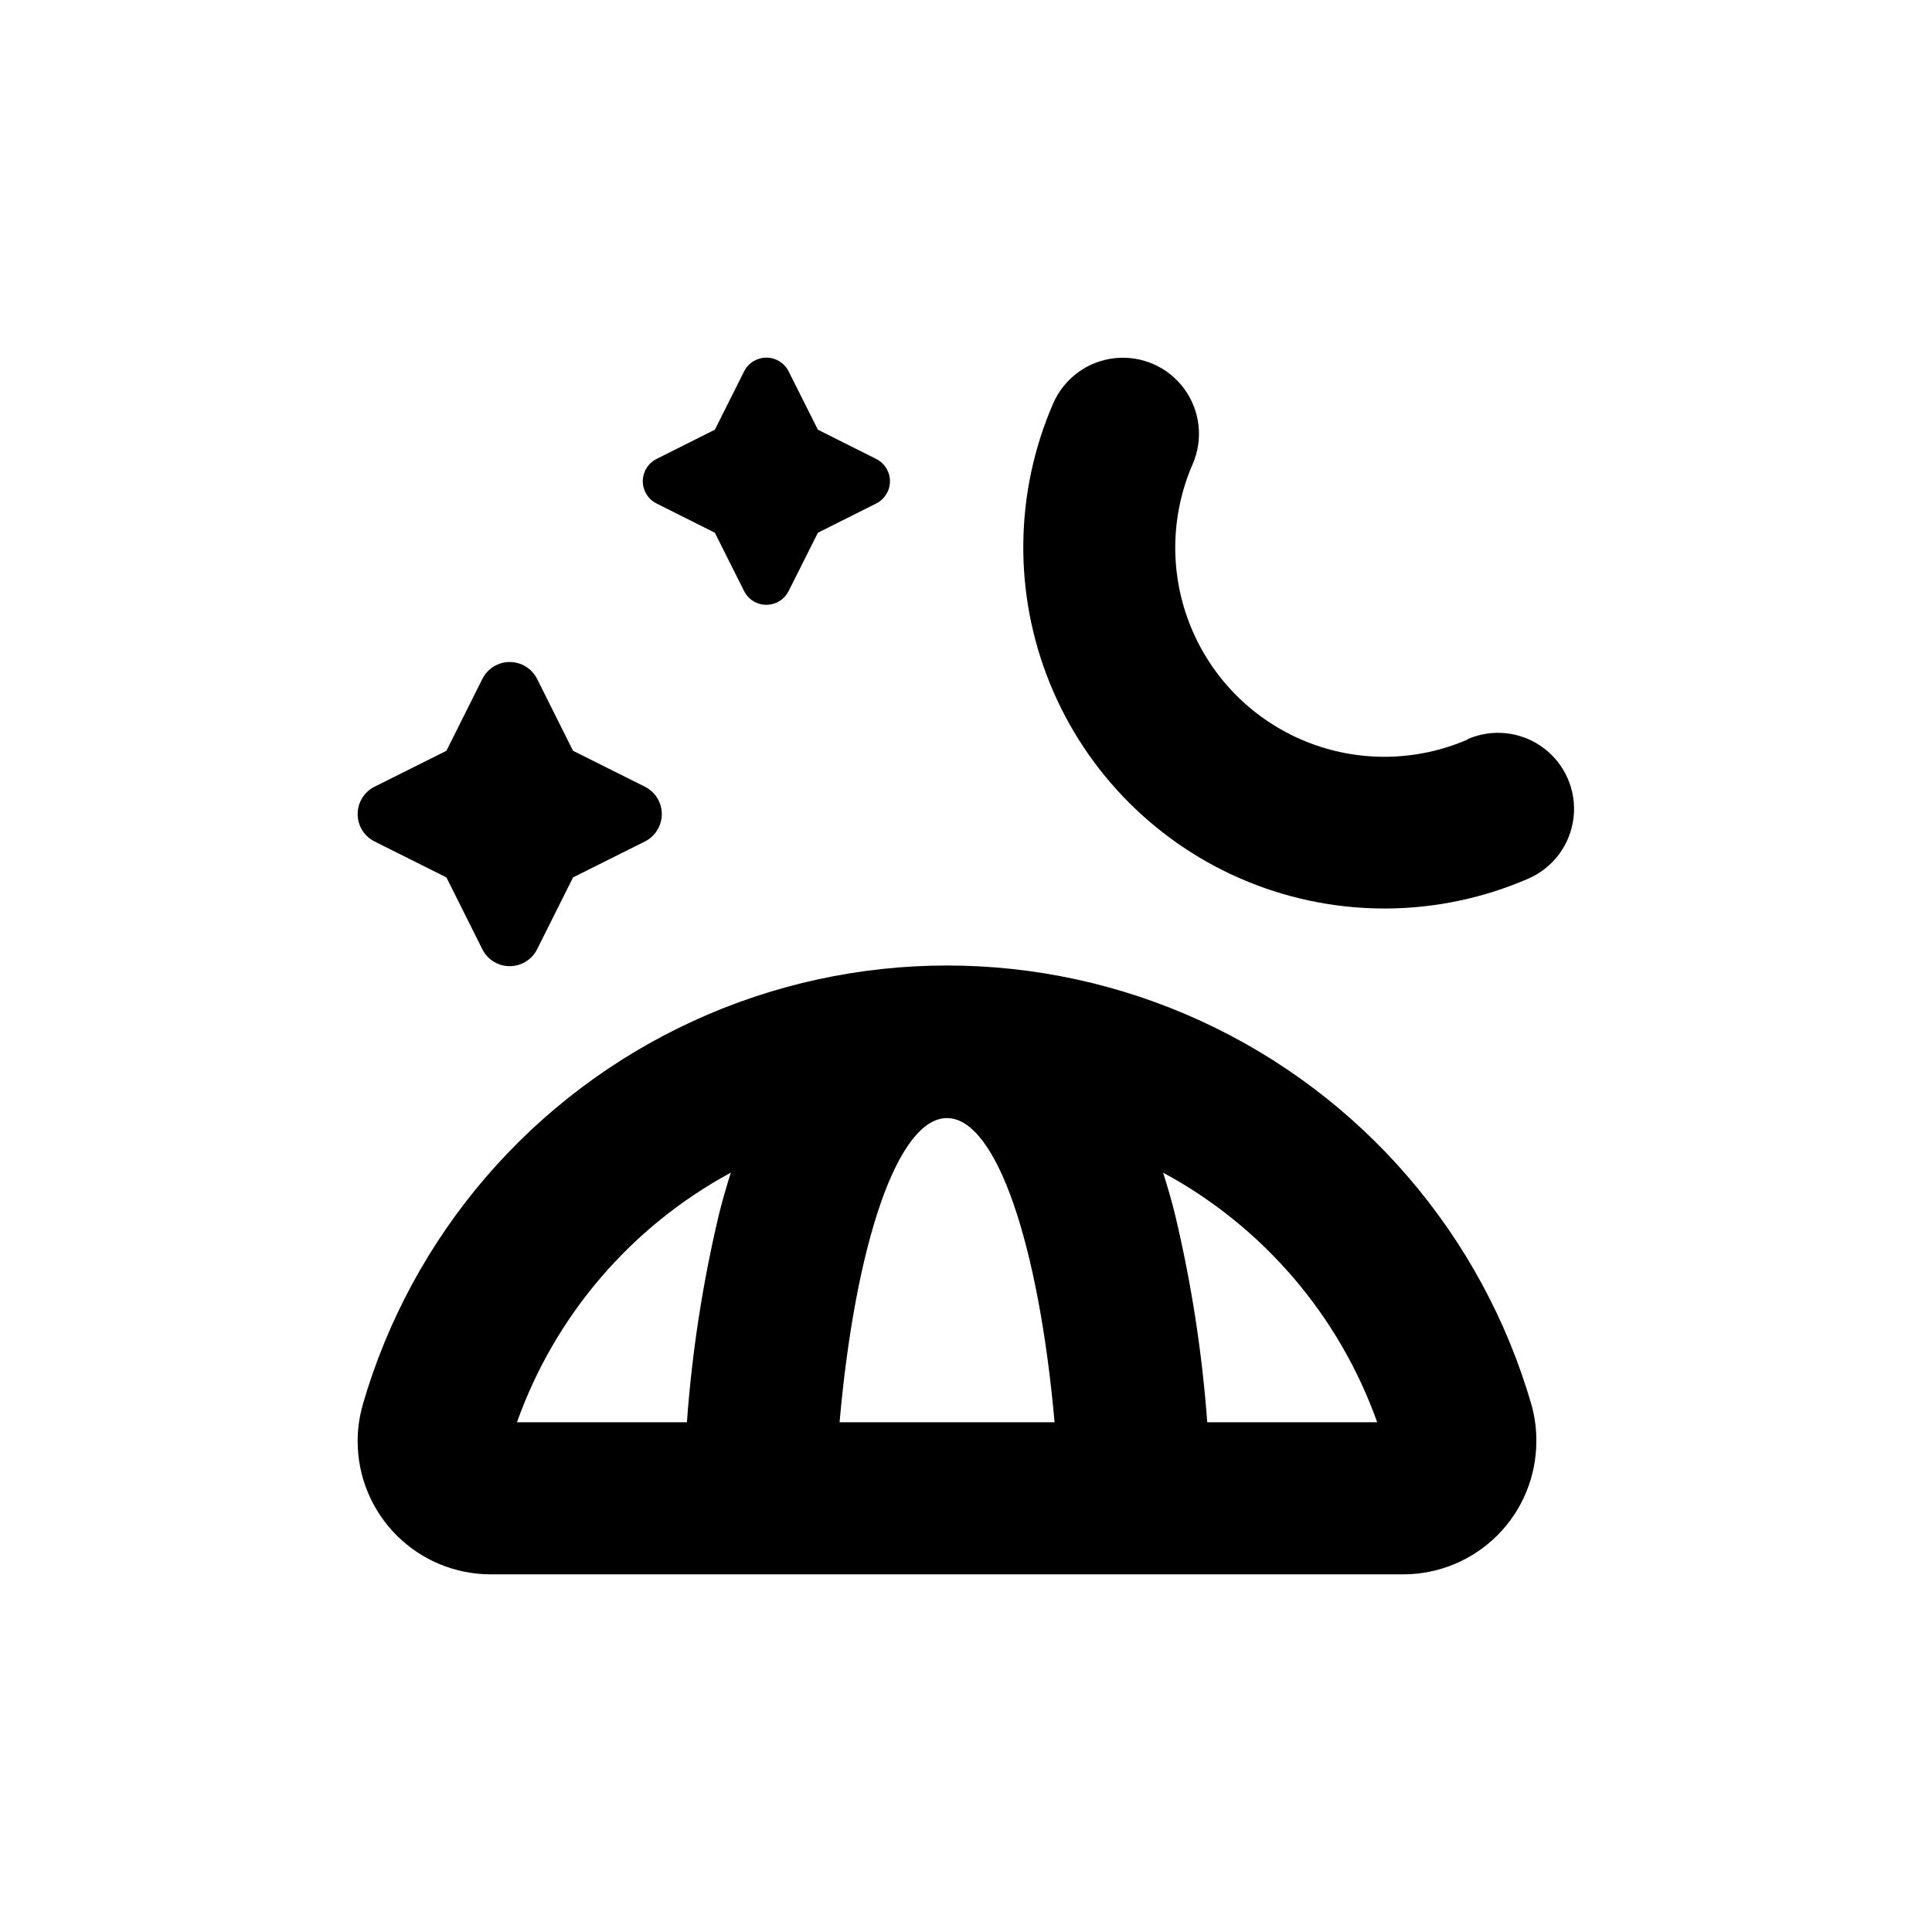 <?xml version="1.0" encoding="UTF-8"?>
<!-- Uploaded to: SVG Repo, www.svgrepo.com, Generator: SVG Repo Mixer Tools -->
<svg fill="#000000" width="800px" height="800px" version="1.1" viewBox="144 144 512 512" xmlns="http://www.w3.org/2000/svg">
 <g>
  <path d="m240.09 516.48c-0.875 3.078-1.316 6.269-1.309 9.469 0 9.355 3.715 18.324 10.328 24.938 6.613 6.617 15.582 10.332 24.938 10.332h241.83c9.352 0 18.324-3.715 24.938-10.332 6.613-6.613 10.328-15.582 10.328-24.938 0.031-3.231-0.391-6.453-1.258-9.57-13.016-45.094-45.035-82.277-87.699-101.84-42.664-19.562-91.734-19.562-134.39 0-42.664 19.562-74.684 56.746-87.699 101.84zm268.88 4.434h-45.039c-1.359-18.523-4.207-36.902-8.516-54.969-0.957-3.93-2.066-7.609-3.176-11.184 26.438 14.281 46.645 37.848 56.73 66.152zm-114.01-80.609c13.148 0 24.336 33.656 28.516 80.609h-56.98c4.129-46.957 15.316-80.609 28.465-80.609zm-57.285 14.457c-1.109 3.578-2.215 7.254-3.176 11.184h0.004c-4.293 18.066-7.125 36.449-8.465 54.969h-45.039c10.07-28.297 30.262-51.859 56.676-66.152z"/>
  <path d="m243.26 367 19.043 9.523 9.523 19.043c1.375 2.746 4.184 4.481 7.258 4.481 3.07 0 5.879-1.734 7.254-4.481l9.523-19.043 19.043-9.523c2.746-1.375 4.481-4.184 4.481-7.258 0-3.07-1.734-5.879-4.481-7.254l-19.043-9.523-9.523-19.043c-1.375-2.746-4.184-4.481-7.254-4.481-3.074 0-5.883 1.734-7.258 4.481l-9.523 19.043-19.043 9.523c-2.746 1.375-4.481 4.184-4.481 7.254 0 3.074 1.734 5.883 4.481 7.258z"/>
  <path d="m352.99 300.65 7.758-15.469 15.469-7.758c2.227-1.121 3.633-3.402 3.633-5.894 0-2.492-1.406-4.773-3.633-5.894l-15.469-7.758-7.758-15.469c-1.121-2.227-3.402-3.629-5.894-3.629-2.492 0-4.773 1.402-5.894 3.629l-7.758 15.469-15.469 7.758c-2.227 1.121-3.629 3.402-3.629 5.894 0 2.492 1.402 4.773 3.629 5.894l15.469 7.758 7.758 15.469c1.121 2.227 3.402 3.629 5.894 3.629 2.492 0 4.773-1.402 5.894-3.629z"/>
  <path d="m533 339.95c-13.684 5.957-29.191 6.144-43.016 0.52-13.82-5.625-24.793-16.586-30.426-30.406-5.637-13.82-5.457-29.328 0.488-43.016 2.891-6.598 2.039-14.234-2.227-20.035-4.269-5.797-11.309-8.883-18.465-8.086-7.16 0.797-13.348 5.352-16.234 11.949-10.277 23.637-10.59 50.418-0.863 74.285 9.723 23.867 28.66 42.805 52.531 52.531 23.867 9.723 50.648 9.41 74.281-0.863 6.598-2.891 11.152-9.078 11.949-16.234 0.797-7.16-2.285-14.199-8.086-18.465-5.801-4.269-13.438-5.121-20.035-2.231z"/>
 </g>
</svg>